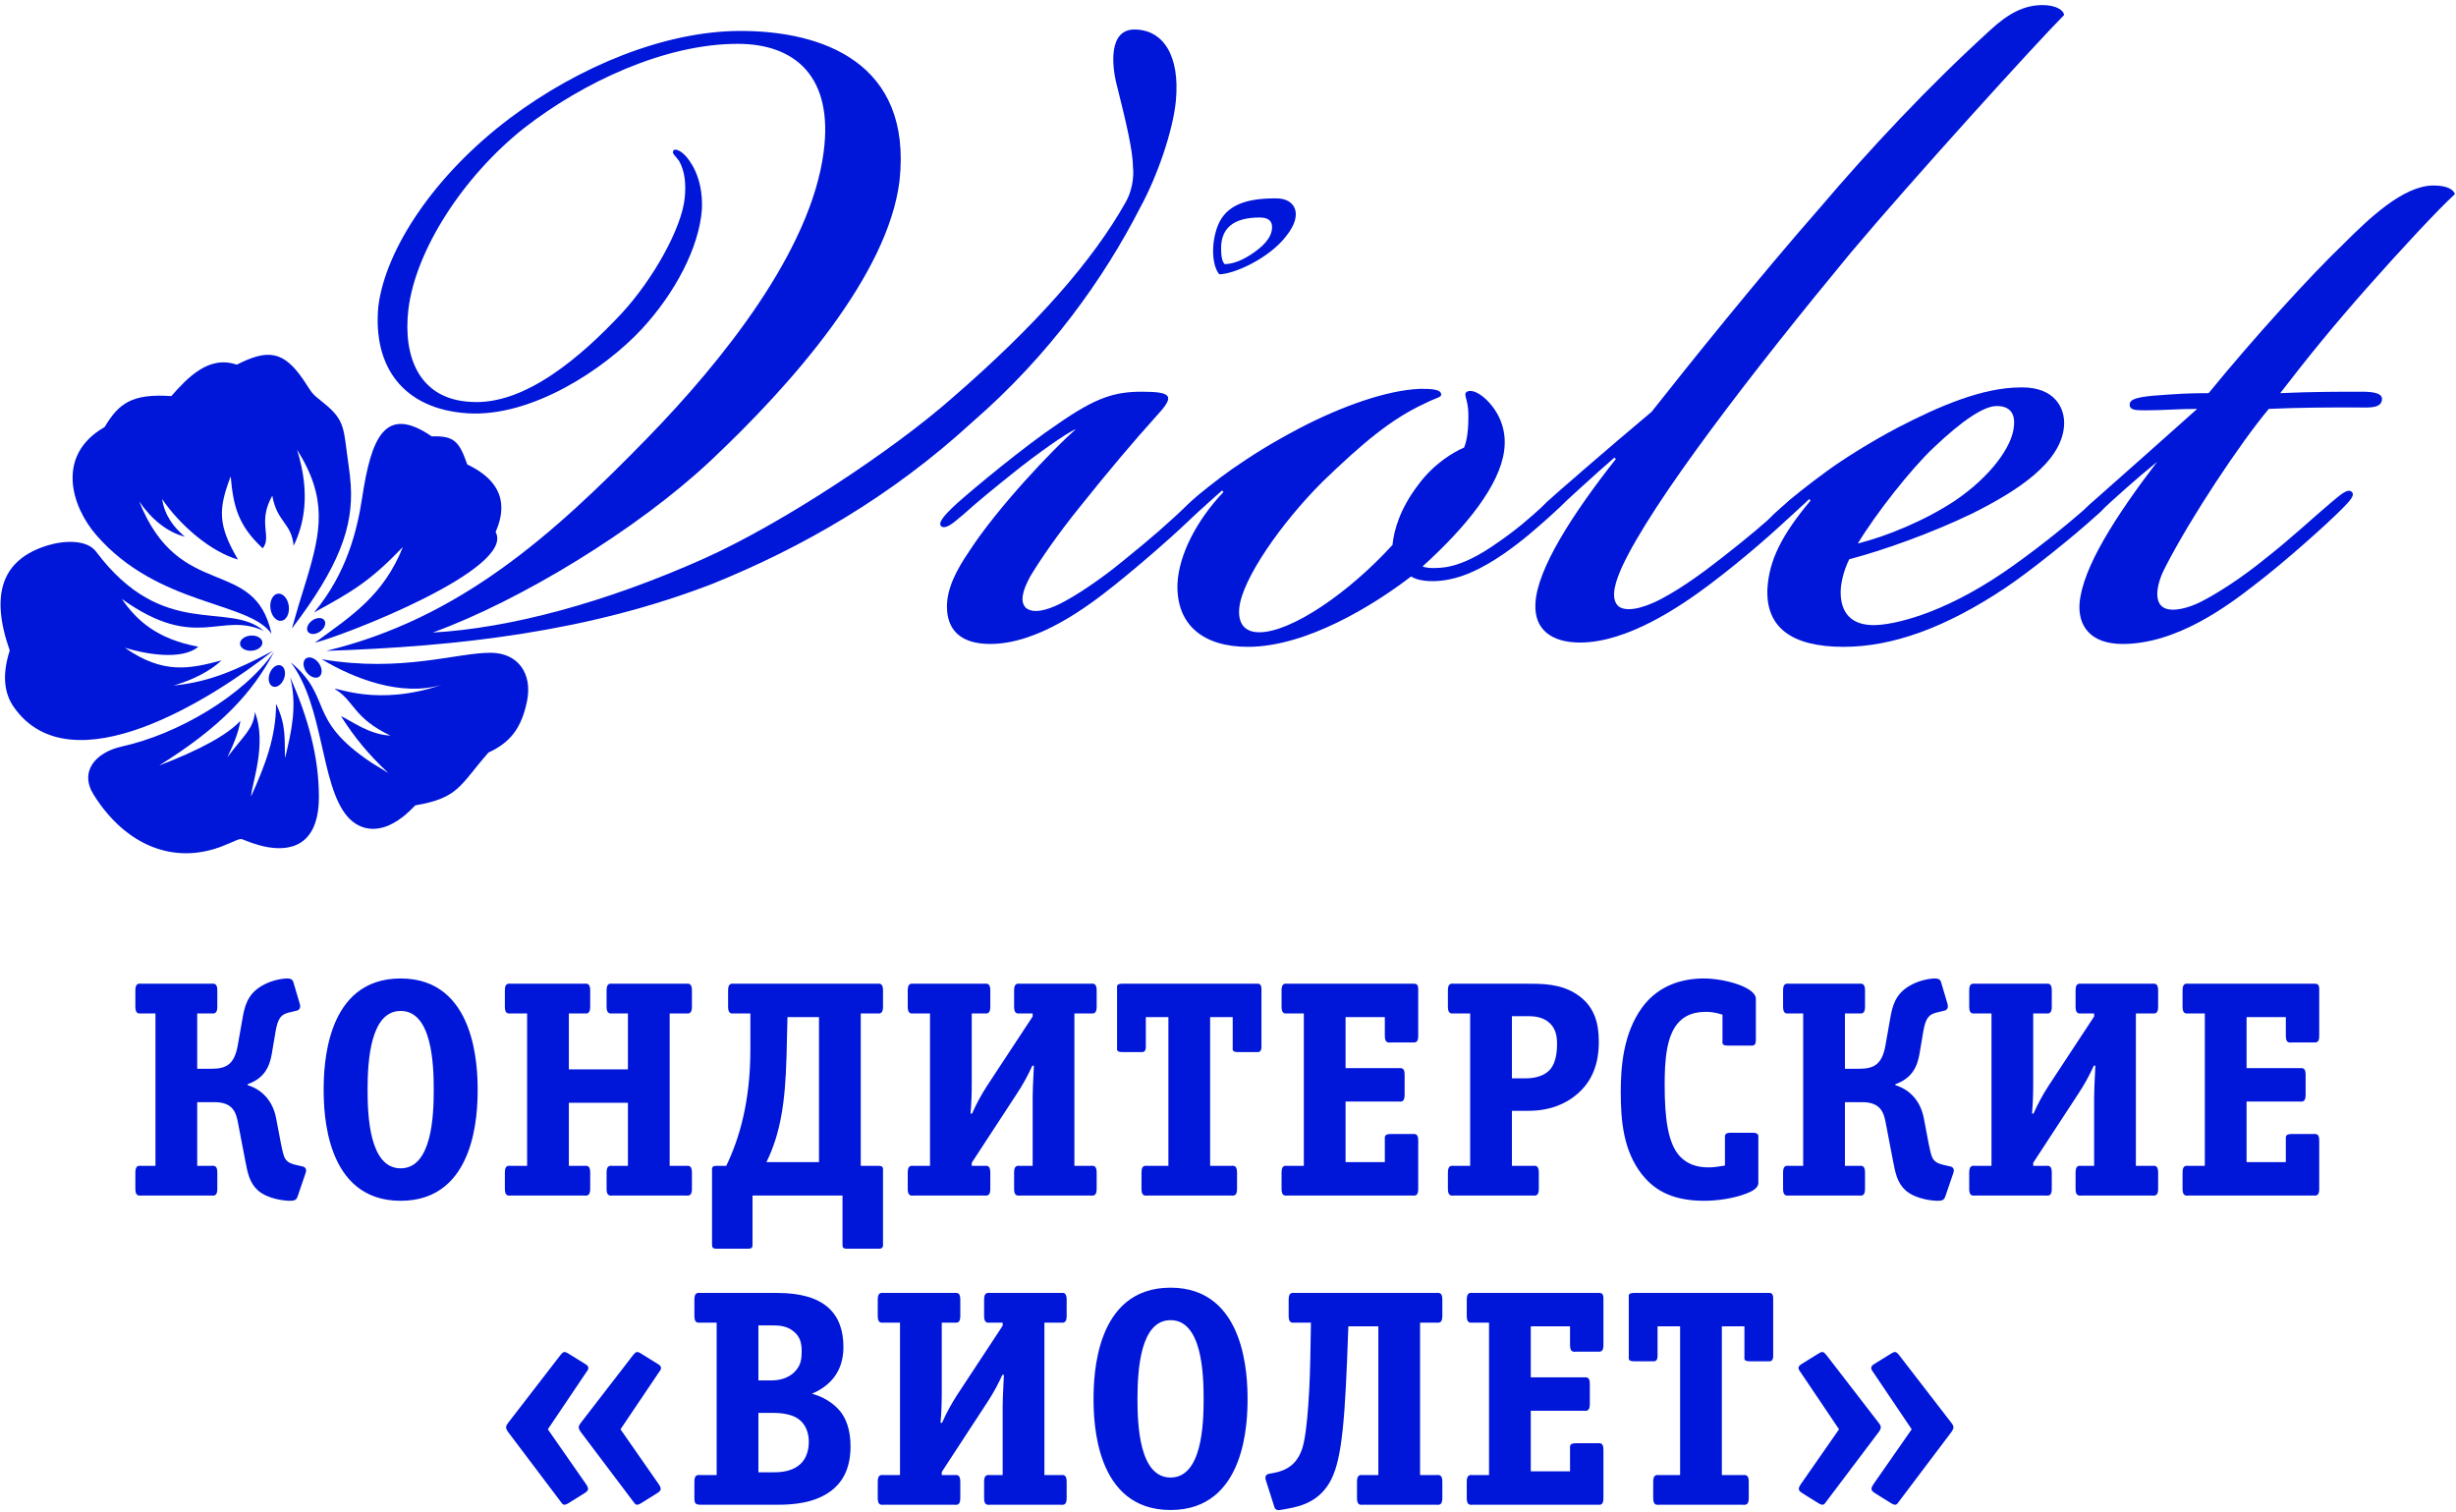 <svg width="346" height="213" viewBox="0 0 346 213" fill="none" xmlns="http://www.w3.org/2000/svg">
<g clip-path="url(#clip0_944_6524)">
<path d="M27.783 155.262H30.222C32.923 155.262 33.271 156.874 33.532 158.181L34.534 163.408C34.883 165.237 35.144 166.631 36.364 167.72C37.671 168.852 39.893 169.157 40.894 169.157C41.722 169.157 41.809 168.852 41.94 168.504L43.072 165.194C43.16 164.933 43.203 164.453 42.636 164.322L41.504 164.061C41.025 163.93 40.502 163.756 40.154 163.19C39.98 162.885 39.848 162.406 39.587 161.143L38.891 157.484C38.412 155.044 36.887 153.476 34.883 152.867V152.736C37.235 151.908 37.976 150.253 38.28 148.51L38.803 145.417C39.152 143.24 39.718 142.892 40.72 142.63L41.809 142.369C42.201 142.281 42.375 141.89 42.245 141.454L41.33 138.361C41.199 137.925 40.851 137.838 40.502 137.838C39.631 137.838 38.062 138.144 36.8 138.927C34.839 140.104 34.447 141.802 34.143 143.588L33.489 147.291C33.01 149.948 31.877 150.558 29.787 150.558H27.783V142.761H29.7C30.048 142.761 30.615 142.935 30.615 141.846V139.493C30.615 138.405 30.048 138.579 29.7 138.579H19.986C19.637 138.579 19.071 138.405 19.071 139.493V141.846C19.071 142.935 19.637 142.761 19.986 142.761H21.902V164.235H19.986C19.637 164.235 19.071 164.061 19.071 165.15V167.502C19.071 168.591 19.637 168.417 19.986 168.417H29.7C30.048 168.417 30.615 168.591 30.615 167.502V165.15C30.615 164.061 30.048 164.235 29.7 164.235H27.783V155.262ZM67.291 153.52C67.291 150.47 67.073 137.838 56.445 137.838C45.816 137.838 45.599 150.34 45.599 153.52C45.599 156.656 45.816 169.157 56.445 169.157C67.073 169.157 67.291 156.656 67.291 153.52ZM56.445 164.584C52.045 164.584 51.784 157.179 51.784 153.52C51.784 149.295 52.22 142.412 56.445 142.412C60.844 142.412 61.106 149.861 61.106 153.52C61.106 157.179 60.844 164.584 56.445 164.584ZM97.478 165.15C97.478 164.061 96.912 164.235 96.563 164.235H94.342V142.761H96.563C96.912 142.761 97.478 142.935 97.478 141.846V139.493C97.478 138.405 96.912 138.579 96.563 138.579H86.371C86.022 138.579 85.456 138.405 85.456 139.493V141.846C85.456 142.935 86.022 142.761 86.371 142.761H88.461V150.645H80.141V142.761H82.232C82.581 142.761 83.147 142.935 83.147 141.846V139.493C83.147 138.405 82.581 138.579 82.232 138.579H72.04C71.691 138.579 71.125 138.405 71.125 139.493V141.846C71.125 142.935 71.691 142.761 72.04 142.761H74.261V164.235H72.04C71.691 164.235 71.125 164.061 71.125 165.15V167.502C71.125 168.591 71.691 168.417 72.04 168.417H82.232C82.581 168.417 83.147 168.591 83.147 167.502V165.15C83.147 164.061 82.581 164.235 82.232 164.235H80.141V155.35H88.461V164.235H86.371C86.022 164.235 85.456 164.061 85.456 165.15V167.502C85.456 168.591 86.022 168.417 86.371 168.417H96.563C96.912 168.417 97.478 168.591 97.478 167.502V165.15ZM121.261 164.235V142.761H123.483C123.832 142.761 124.398 142.935 124.398 141.846V139.493C124.398 138.405 123.832 138.579 123.483 138.579H103.49C103.141 138.579 102.575 138.405 102.575 139.493V141.846C102.575 142.935 103.141 142.761 103.49 142.761H105.711V147.857C105.711 155.219 104.143 160.446 102.313 164.235H100.919C100.223 164.235 100.31 164.584 100.31 165.107V175.081C100.31 175.648 100.31 175.91 100.919 175.91H105.362C106.059 175.91 106.015 175.648 106.015 175.081V168.417H118.692V175.081C118.692 175.648 118.648 175.91 119.345 175.91H123.788C124.485 175.91 124.398 175.518 124.398 175.081V165.107C124.398 164.584 124.485 164.235 123.788 164.235H121.261ZM115.381 163.713H107.976C109.936 159.705 110.633 155.393 110.807 148.728L110.938 143.284H115.381V163.713ZM136.899 163.8L143.302 153.999C144.087 152.823 144.827 151.473 145.437 150.122H145.655C145.524 152.779 145.48 153.738 145.48 154.565V164.235H143.781C143.433 164.235 142.867 164.061 142.867 165.15V167.502C142.867 168.591 143.433 168.417 143.781 168.417H153.583C153.931 168.417 154.497 168.591 154.497 167.502V165.15C154.497 164.061 153.931 164.235 153.583 164.235H151.361V142.761H153.583C153.931 142.761 154.497 142.935 154.497 141.846V139.493C154.497 138.405 153.931 138.579 153.583 138.579H143.781C143.433 138.579 142.867 138.405 142.867 139.493V141.846C142.867 142.935 143.433 142.761 143.781 142.761H145.48V143.196L139.033 152.997C138.25 154.217 137.552 155.48 136.943 156.874H136.725C136.856 155.437 136.899 154.086 136.899 152.431V142.761H138.598C138.946 142.761 139.513 142.935 139.513 141.846V139.493C139.513 138.405 138.946 138.579 138.598 138.579H128.797C128.448 138.579 127.882 138.405 127.882 139.493V141.846C127.882 142.935 128.448 142.761 128.797 142.761H131.019V164.235H128.797C128.448 164.235 127.882 164.061 127.882 165.15V167.502C127.882 168.591 128.448 168.417 128.797 168.417H138.598C138.946 168.417 139.513 168.591 139.513 167.502V165.15C139.513 164.061 138.946 164.235 138.598 164.235H136.899V163.8ZM174.273 165.15C174.273 164.061 173.706 164.235 173.358 164.235H170.483V143.284H173.663V147.465C173.663 147.857 173.532 148.206 174.404 148.206H176.973C177.191 148.206 177.714 148.336 177.714 147.465V139.319C177.714 138.448 177.191 138.579 176.973 138.579H158.112C157.241 138.579 157.372 138.927 157.372 139.319V147.465C157.372 147.857 157.241 148.206 158.112 148.206H160.683C160.9 148.206 161.423 148.336 161.423 147.465V143.284H164.603V164.235H161.728C161.379 164.235 160.813 164.061 160.813 165.15V167.502C160.813 168.591 161.379 168.417 161.728 168.417H173.358C173.706 168.417 174.273 168.591 174.273 167.502V165.15ZM199.799 160.664C199.799 159.618 199.32 159.749 198.884 159.749H196.009C194.964 159.749 195.094 160.098 195.094 160.664V163.713H189.563V155.175H196.968C197.316 155.175 197.882 155.35 197.882 154.26V151.385C197.882 150.34 197.403 150.47 196.968 150.47H189.563V143.284H195.094V145.941C195.094 147.029 195.661 146.855 196.009 146.855H198.884C199.363 146.855 199.799 146.942 199.799 145.941V139.319C199.799 138.492 199.363 138.579 198.884 138.579H181.461C181.112 138.579 180.546 138.405 180.546 139.493V141.846C180.546 142.935 181.112 142.761 181.461 142.761H183.682V164.235H181.461C181.112 164.235 180.546 164.061 180.546 165.15V167.502C180.546 168.591 181.112 168.417 181.461 168.417H198.928C199.32 168.417 199.799 168.548 199.799 167.502V160.664ZM216.787 165.15C216.787 164.061 216.221 164.235 215.873 164.235H212.998V156.482H215.306C218.574 156.482 220.664 155.35 221.927 154.347C224.323 152.431 225.238 149.861 225.238 146.768C225.238 143.937 224.541 141.628 222.058 140.017C219.792 138.579 217.354 138.579 215.088 138.579H204.896C204.547 138.579 203.981 138.405 203.981 139.493V141.846C203.981 142.935 204.547 142.761 204.896 142.761H207.117V164.235H204.896C204.547 164.235 203.981 164.061 203.981 165.15V167.502C203.981 168.591 204.547 168.417 204.896 168.417H215.873C216.221 168.417 216.787 168.591 216.787 167.502V165.15ZM212.998 151.908V143.153H215.306C216.265 143.153 217.484 143.284 218.399 144.198C219.227 145.026 219.357 146.115 219.357 147.073C219.357 149.033 218.878 150.078 218.355 150.689C217.876 151.211 216.874 151.908 214.958 151.908H212.998ZM247.715 160.315C247.715 160.098 247.846 159.574 246.974 159.574H243.75C242.88 159.574 243.01 160.098 243.01 160.315V164.192C242.009 164.366 241.355 164.453 240.702 164.453C238.959 164.453 237.652 163.93 236.694 162.928C234.951 161.099 234.516 157.44 234.516 152.823C234.516 149.425 234.734 145.809 236.563 143.937C237.609 142.848 238.959 142.543 240.353 142.543C240.876 142.543 241.573 142.586 242.662 142.935V146.55C242.662 146.942 242.531 147.291 243.402 147.291H246.626C246.843 147.291 247.366 147.422 247.366 146.55V140.713C247.366 139.058 242.924 137.838 240.048 137.838C237.13 137.838 233.689 138.71 231.336 141.933C228.679 145.592 228.33 150.296 228.33 153.825C228.33 157.963 228.722 162.101 231.293 165.412C232.774 167.284 235.126 169.157 240.048 169.157C242.009 169.157 244.273 168.809 245.972 168.156C246.756 167.851 247.715 167.415 247.715 166.631V160.315ZM259.912 155.262H262.351C265.052 155.262 265.4 156.874 265.661 158.181L266.663 163.408C267.012 165.237 267.273 166.631 268.492 167.72C269.799 168.852 272.021 169.157 273.023 169.157C273.851 169.157 273.938 168.852 274.068 168.504L275.201 165.194C275.288 164.933 275.332 164.453 274.765 164.322L273.633 164.061C273.153 163.93 272.631 163.756 272.283 163.19C272.108 162.885 271.977 162.406 271.716 161.143L271.019 157.484C270.54 155.044 269.015 153.476 267.012 152.867V152.736C269.364 151.908 270.104 150.253 270.409 148.51L270.932 145.417C271.281 143.24 271.846 142.892 272.849 142.63L273.938 142.369C274.33 142.281 274.504 141.89 274.373 141.454L273.458 138.361C273.328 137.925 272.979 137.838 272.631 137.838C271.759 137.838 270.191 138.144 268.929 138.927C266.968 140.104 266.576 141.802 266.271 143.588L265.617 147.291C265.138 149.948 264.006 150.558 261.915 150.558H259.912V142.761H261.828C262.176 142.761 262.743 142.935 262.743 141.846V139.493C262.743 138.405 262.176 138.579 261.828 138.579H252.115C251.765 138.579 251.2 138.405 251.2 139.493V141.846C251.2 142.935 251.765 142.761 252.115 142.761H254.031V164.235H252.115C251.765 164.235 251.2 164.061 251.2 165.15V167.502C251.2 168.591 251.765 168.417 252.115 168.417H261.828C262.176 168.417 262.743 168.591 262.743 167.502V165.15C262.743 164.061 262.176 164.235 261.828 164.235H259.912V155.262ZM286.439 163.8L292.842 153.999C293.627 152.823 294.367 151.473 294.977 150.122H295.195C295.064 152.779 295.02 153.738 295.02 154.565V164.235H293.321C292.973 164.235 292.407 164.061 292.407 165.15V167.502C292.407 168.591 292.973 168.417 293.321 168.417H303.123C303.471 168.417 304.037 168.591 304.037 167.502V165.15C304.037 164.061 303.471 164.235 303.123 164.235H300.901V142.761H303.123C303.471 142.761 304.037 142.935 304.037 141.846V139.493C304.037 138.405 303.471 138.579 303.123 138.579H293.321C292.973 138.579 292.407 138.405 292.407 139.493V141.846C292.407 142.935 292.973 142.761 293.321 142.761H295.02V143.196L288.573 152.997C287.79 154.217 287.092 155.48 286.483 156.874H286.265C286.396 155.437 286.439 154.086 286.439 152.431V142.761H288.138C288.486 142.761 289.053 142.935 289.053 141.846V139.493C289.053 138.405 288.486 138.579 288.138 138.579H278.337C277.988 138.579 277.422 138.405 277.422 139.493V141.846C277.422 142.935 277.988 142.761 278.337 142.761H280.559V164.235H278.337C277.988 164.235 277.422 164.061 277.422 165.15V167.502C277.422 168.591 277.988 168.417 278.337 168.417H288.138C288.486 168.417 289.053 168.591 289.053 167.502V165.15C289.053 164.061 288.486 164.235 288.138 164.235H286.439V163.8ZM326.731 160.664C326.731 159.618 326.252 159.749 325.817 159.749H322.942C321.896 159.749 322.027 160.098 322.027 160.664V163.713H316.495V155.175H323.9C324.249 155.175 324.815 155.35 324.815 154.26V151.385C324.815 150.34 324.336 150.47 323.9 150.47H316.495V143.284H322.027V145.941C322.027 147.029 322.593 146.855 322.942 146.855H325.817C326.296 146.855 326.731 146.942 326.731 145.941V139.319C326.731 138.492 326.296 138.579 325.817 138.579H308.393C308.044 138.579 307.478 138.405 307.478 139.493V141.846C307.478 142.935 308.044 142.761 308.393 142.761H310.614V164.235H308.393C308.044 164.235 307.478 164.061 307.478 165.15V167.502C307.478 168.591 308.044 168.417 308.393 168.417H325.86C326.252 168.417 326.731 168.548 326.731 167.502V160.664ZM82.319 210.364C82.493 210.234 82.841 210.059 82.841 209.754C82.841 209.668 82.841 209.493 82.58 209.101L77.179 201.347L82.58 193.332C82.71 193.158 82.885 192.94 82.885 192.723C82.885 192.417 82.667 192.287 82.319 192.069L80.141 190.719C79.924 190.588 79.705 190.457 79.531 190.457C79.313 190.457 79.139 190.675 78.921 190.937L71.559 200.476C71.429 200.651 71.298 200.825 71.298 201.086C71.298 201.304 71.472 201.565 71.559 201.696L78.921 211.453C79.095 211.671 79.226 211.976 79.531 211.976C79.662 211.976 79.924 211.845 80.01 211.802L82.319 210.364ZM92.555 210.364C92.73 210.234 93.078 210.059 93.078 209.754C93.078 209.668 93.078 209.493 92.817 209.101L87.415 201.347L92.817 193.332C92.947 193.158 93.122 192.94 93.122 192.723C93.122 192.417 92.904 192.287 92.555 192.069L90.377 190.719C90.16 190.588 89.942 190.457 89.768 190.457C89.55 190.457 89.376 190.675 89.157 190.937L81.796 200.476C81.665 200.651 81.535 200.825 81.535 201.086C81.535 201.304 81.709 201.565 81.796 201.696L89.157 211.453C89.332 211.671 89.463 211.976 89.768 211.976C89.898 211.976 90.16 211.845 90.246 211.802L92.555 210.364ZM98.741 182.138C98.392 182.138 97.826 181.964 97.826 183.052V185.405C97.826 186.494 98.392 186.32 98.741 186.32H100.962V207.794H98.741C98.392 207.794 97.826 207.62 97.826 208.709V211.061C97.826 211.802 98 211.976 98.741 211.976H109.544C111.721 211.976 114.727 211.758 117.035 210.059C118.429 209.014 119.823 207.228 119.823 203.744C119.823 201.304 119.127 199.736 118.342 198.778C117.341 197.558 115.773 196.686 114.379 196.338C116.557 195.423 118.822 193.55 118.822 189.761C118.822 185.013 116.121 182.138 109.5 182.138H98.741ZM106.843 194.465V186.711H108.672C109.631 186.711 110.894 186.711 111.939 187.67C112.767 188.41 112.941 189.325 112.941 190.37C112.941 191.329 112.854 192.243 112.113 193.071C111.068 194.291 109.544 194.465 108.629 194.465H106.843ZM106.843 207.402V199.039H109.021C110.197 199.039 111.547 199.257 112.374 199.823C112.985 200.215 113.943 201.173 113.943 203.09C113.943 204.484 113.507 205.399 112.985 206.008C111.808 207.315 110.022 207.402 109.021 207.402H106.843ZM132.674 207.359L139.077 197.558C139.861 196.382 140.602 195.031 141.211 193.681H141.43C141.298 196.338 141.255 197.297 141.255 198.124V207.794H139.556C139.208 207.794 138.641 207.62 138.641 208.709V211.061C138.641 212.15 139.208 211.976 139.556 211.976H149.357C149.706 211.976 150.271 212.15 150.271 211.061V208.709C150.271 207.62 149.706 207.794 149.357 207.794H147.135V186.32H149.357C149.706 186.32 150.271 186.494 150.271 185.405V183.052C150.271 181.964 149.706 182.138 149.357 182.138H139.556C139.208 182.138 138.641 181.964 138.641 183.052V185.405C138.641 186.494 139.208 186.32 139.556 186.32H141.255V186.755L134.808 196.556C134.024 197.776 133.327 199.039 132.717 200.433H132.5C132.63 198.995 132.674 197.645 132.674 195.99V186.32H134.372C134.721 186.32 135.287 186.494 135.287 185.405V183.052C135.287 181.964 134.721 182.138 134.372 182.138H124.572C124.223 182.138 123.657 181.964 123.657 183.052V185.405C123.657 186.494 124.223 186.32 124.572 186.32H126.793V207.794H124.572C124.223 207.794 123.657 207.62 123.657 208.709V211.061C123.657 212.15 124.223 211.976 124.572 211.976H134.372C134.721 211.976 135.287 212.15 135.287 211.061V208.709C135.287 207.62 134.721 207.794 134.372 207.794H132.674V207.359ZM175.754 197.078C175.754 194.029 175.536 181.397 164.907 181.397C154.279 181.397 154.061 193.899 154.061 197.078C154.061 200.215 154.279 212.716 164.907 212.716C175.536 212.716 175.754 200.215 175.754 197.078ZM164.907 208.143C160.508 208.143 160.246 200.738 160.246 197.078C160.246 192.854 160.683 185.971 164.907 185.971C169.307 185.971 169.568 193.42 169.568 197.078C169.568 200.738 169.307 208.143 164.907 208.143ZM194.18 186.842V207.794H192.089C191.74 207.794 191.174 207.62 191.174 208.709V211.061C191.174 212.15 191.74 211.976 192.089 211.976H202.282C202.63 211.976 203.196 212.15 203.196 211.061V208.709C203.196 207.62 202.63 207.794 202.282 207.794H200.06V186.32H202.282C202.63 186.32 203.196 186.494 203.196 185.405V183.052C203.196 181.964 202.63 182.138 202.282 182.138H182.462C182.114 182.138 181.547 181.964 181.547 183.052V185.405C181.547 186.494 182.114 186.32 182.462 186.32H184.683L184.596 191.416C184.553 193.986 184.292 201.696 183.421 204.179C182.941 205.485 182.07 207.01 179.457 207.489L178.76 207.62C178.106 207.751 178.28 208.361 178.324 208.491L179.543 212.324C179.587 212.455 179.718 212.804 180.328 212.716L180.85 212.629C182.549 212.324 185.163 211.932 186.949 209.406C188.735 206.923 189.344 202.523 189.78 191.46L189.955 186.842H194.18ZM225.89 204.222C225.89 203.177 225.411 203.307 224.976 203.307H222.101C221.055 203.307 221.186 203.656 221.186 204.222V207.271H215.654V198.733H223.059C223.408 198.733 223.974 198.908 223.974 197.819V194.944C223.974 193.899 223.495 194.029 223.059 194.029H215.654V186.842H221.186V189.5C221.186 190.588 221.752 190.414 222.101 190.414H224.976C225.455 190.414 225.89 190.501 225.89 189.5V182.878C225.89 182.051 225.455 182.138 224.976 182.138H207.552C207.203 182.138 206.637 181.964 206.637 183.052V185.405C206.637 186.494 207.203 186.32 207.552 186.32H209.774V207.794H207.552C207.203 207.794 206.637 207.62 206.637 208.709V211.061C206.637 212.15 207.203 211.976 207.552 211.976H225.02C225.411 211.976 225.89 212.106 225.89 211.061V204.222ZM246.364 208.709C246.364 207.62 245.797 207.794 245.449 207.794H242.574V186.842H245.754V191.024C245.754 191.416 245.623 191.764 246.494 191.764H249.064C249.282 191.764 249.805 191.895 249.805 191.024V182.878C249.805 182.007 249.282 182.138 249.064 182.138H230.203C229.332 182.138 229.463 182.486 229.463 182.878V191.024C229.463 191.416 229.332 191.764 230.203 191.764H232.773C232.991 191.764 233.513 191.895 233.513 191.024V186.842H236.693V207.794H233.819C233.47 207.794 232.904 207.62 232.904 208.709V211.061C232.904 212.15 233.47 211.976 233.819 211.976H245.449C245.797 211.976 246.364 212.15 246.364 211.061V208.709ZM256.252 211.802C256.339 211.845 256.601 211.976 256.731 211.976C257.036 211.976 257.167 211.671 257.341 211.453L264.702 201.696C264.79 201.565 264.964 201.304 264.964 201.086C264.964 200.825 264.833 200.651 264.702 200.476L257.341 190.937C257.123 190.675 256.949 190.457 256.731 190.457C256.557 190.457 256.339 190.588 256.121 190.719L253.943 192.069C253.595 192.287 253.377 192.417 253.377 192.723C253.377 192.94 253.551 193.158 253.682 193.332L259.083 201.347L253.682 209.101C253.421 209.493 253.421 209.668 253.421 209.754C253.421 210.059 253.769 210.234 253.943 210.364L256.252 211.802ZM266.488 211.802C266.575 211.845 266.837 211.976 266.967 211.976C267.273 211.976 267.403 211.671 267.577 211.453L274.938 201.696C275.026 201.565 275.2 201.304 275.2 201.086C275.2 200.825 275.07 200.651 274.938 200.476L267.577 190.937C267.36 190.675 267.185 190.457 266.967 190.457C266.793 190.457 266.575 190.588 266.358 190.719L264.18 192.069C263.831 192.287 263.613 192.417 263.613 192.723C263.613 192.94 263.787 193.158 263.918 193.332L269.32 201.347L263.918 209.101C263.657 209.493 263.657 209.668 263.657 209.754C263.657 210.059 264.005 210.234 264.18 210.364L266.488 211.802Z" fill="#0016D9"/>
<path d="M179.633 27.947C175.8 27.947 172.774 28.755 171.565 31.78C170.557 34.402 170.757 37.429 171.766 38.639C173.783 38.639 178.827 36.419 181.246 33.193C183.667 30.167 182.458 27.947 179.836 27.947H179.633ZM179.212 32.003C179.212 33.157 178.406 34.314 176.795 35.469C175.185 36.626 173.759 37.203 172.523 37.203C172.191 36.873 172.025 36.13 172.025 34.975C172.025 32.084 173.843 30.639 177.475 30.639C178.632 30.639 179.212 31.094 179.212 32.003ZM151.594 60.424C148.368 63.248 140.499 71.519 136.464 77.773C134.818 80.194 133.406 82.816 133.406 85.439C133.406 88.666 135.255 90.716 139.49 90.716C146.148 90.716 153.006 85.64 157.04 82.412C161.074 79.186 166.117 74.746 168.539 72.327C169.144 71.72 171.362 69.703 170.757 69.098C170.153 68.494 169.345 69.301 167.531 70.914C164.303 73.94 162.487 75.553 158.252 78.983C154.822 81.807 151.393 84.025 149.376 85.034C147.357 86.042 145.543 86.448 144.535 85.64C143.727 84.833 143.928 83.421 145.139 81.202C146.349 79.186 148.769 75.553 152.199 71.319C156.235 66.274 159.461 62.441 163.091 58.407C165.514 55.785 165.108 55.181 160.873 55.181C157.04 55.181 154.419 55.986 149.173 59.618C144.332 62.845 137.071 68.898 134.818 70.914C132.598 72.932 132.195 73.737 132.598 74.141C133.203 74.545 134.011 73.94 135.657 72.528C137.674 70.712 139.894 68.898 142.92 66.477C145.945 64.056 150.182 61.031 151.594 60.424Z" fill="#0016D9"/>
<path d="M172.169 69.099L172.371 69.301C168.538 73.335 166.084 78.176 165.882 82.211C165.681 88.061 169.546 91.12 175.8 91.12C184.07 91.12 193.551 85.237 198.796 81.202C200.006 82.009 202.427 82.009 204.243 81.606C206.26 81.202 208.68 80.193 211.908 77.974C214.53 76.159 216.547 74.343 218.363 72.729C220.38 70.914 221.591 69.704 220.985 69.099C220.38 68.493 219.372 69.502 217.557 71.115C215.337 73.133 213.724 74.545 211.102 76.36C208.277 78.378 206.058 79.387 204.243 79.79C203.436 79.992 201.217 80.193 200.41 79.79C206.663 74.142 211.303 68.291 211.908 63.451C212.311 60.424 211.102 58.004 209.488 56.391C208.68 55.583 207.47 54.777 206.663 55.18C206.058 55.583 206.865 56.188 206.865 58.408C206.865 59.416 206.865 61.635 206.26 63.047C204.848 63.652 202.023 65.266 199.805 68.291C197.182 71.721 196.375 74.746 196.174 76.764C189.92 83.623 181.851 89.069 177.414 89.069C175.195 89.069 174.388 87.657 174.59 85.64C174.993 81.606 180.44 73.738 186.29 67.888C191.937 62.441 195.972 59.013 200.813 56.794C202.427 55.986 203.033 55.986 203.033 55.583C203.033 54.777 201.419 54.777 200.006 54.777C195.367 54.978 189.114 57.197 183.263 60.223C179.027 62.441 176.204 64.257 173.581 66.073C171.564 67.485 168.74 69.704 167.294 71.115C166.487 71.923 165.479 72.932 165.882 73.537C166.285 73.94 167.092 73.537 168.538 72.326C169.95 71.115 170.757 70.309 172.169 69.099Z" fill="#0016D9"/>
<path d="M227.641 64.66C221.59 72.326 216.513 80.193 216.311 85.034C216.11 88.666 218.564 90.515 222.599 90.515C229.255 90.515 236.719 85.438 240.753 82.412C245.594 78.781 250.637 74.343 253.058 71.923C254.269 70.713 254.874 69.905 254.47 69.502C253.865 68.897 252.251 70.309 251.444 71.115C248.822 73.537 246.2 75.756 242.569 78.579C239.745 80.798 236.92 82.815 234.298 84.228C232.482 85.237 229.457 86.447 228.045 85.438C226.633 84.228 227.843 81.404 228.448 79.992C232.684 70.713 247.208 51.953 260.724 35.612C269.196 25.527 286.947 5.96 290.78 2.127C290.78 1.522 289.772 0.715 287.754 0.715C285.132 0.715 282.913 1.925 280.492 4.144C271.616 12.213 263.346 21.088 256.488 29.157C247.814 39.042 237.929 51.347 232.684 58.004C226.431 63.249 218.766 69.905 217.925 70.713C217.32 71.318 216.715 71.923 216.917 72.528C217.32 73.133 217.925 72.931 219.169 71.923C221.388 69.905 224.414 67.082 227.44 64.459L227.641 64.66Z" fill="#0016D9"/>
<path d="M263.951 88.061C260.925 88.061 259.311 86.447 259.311 83.42C259.311 82.211 259.715 80.395 260.521 78.781C265.162 77.571 272.02 75.15 277.87 72.326C283.922 69.3 290.377 65.266 290.78 60.021C290.981 57.399 289.368 54.575 284.93 54.575H284.728C279.281 54.575 273.23 57.197 267.38 60.223C263.548 62.24 259.715 64.66 257.496 66.274C254.47 68.493 252.655 69.905 249.998 72.326C249.192 73.133 248.385 73.94 248.788 74.545C249.192 74.948 249.797 74.746 250.806 73.94C252.049 72.931 254.269 70.914 254.874 70.309L255.075 70.51C251.007 75.352 249.192 78.983 248.99 83.017C248.788 88.262 252.251 91.12 259.715 91.12C266.573 91.12 274.037 88.464 282.509 82.815C286.14 80.395 292.595 75.15 295.218 72.729C296.428 71.721 297.235 70.713 296.832 70.107C296.428 69.704 295.823 69.905 294.613 70.914C290.78 74.343 286.14 77.974 282.308 80.597C273.432 86.648 266.573 88.061 263.951 88.061ZM261.732 76.562C264.152 72.528 269.196 66.073 272.423 63.047C276.458 59.214 279.484 57.197 281.299 57.197C283.114 57.197 283.922 58.205 283.72 60.021C283.518 62.845 280.492 67.082 275.449 70.51C271.213 73.335 265.766 75.554 261.732 76.562Z" fill="#0016D9"/>
<path d="M303.889 65.064C298.039 72.729 293.366 79.992 292.963 85.034C292.761 88.061 294.375 90.716 299.048 90.716C306.714 90.716 313.976 85.237 317.606 82.412C321.843 79.184 327.693 73.94 329.911 71.721C331.323 70.309 331.727 69.704 331.323 69.3C330.718 68.695 329.508 69.905 328.5 70.713C326.079 72.729 322.649 75.957 319.018 78.781C315.791 81.404 312.362 83.623 309.941 84.833C308.327 85.64 306.108 86.245 304.898 85.64C303.285 84.833 303.889 82.009 305.1 79.79C308.73 72.729 315.589 62.441 319.624 57.6C324.263 57.399 327.49 57.399 331.929 57.399C333.542 57.399 335.358 57.6 335.559 56.39C335.761 55.382 334.349 55.18 332.736 55.18C329.508 55.18 325.876 55.18 321.237 55.382C325.272 50.136 328.903 45.699 333.542 40.454C338.182 35.209 343.427 29.561 345.847 27.342C345.646 26.737 344.839 26.132 342.822 26.132C338.586 26.132 333.744 30.771 330.113 34.403C325.474 38.84 317.405 47.716 311.151 55.382C310.344 55.382 308.126 55.382 305.503 55.583C302.275 55.785 300.258 55.986 300.057 56.794C299.855 57.802 300.864 57.802 302.275 57.802C304.696 57.802 306.915 57.6 309.538 57.6C305.705 61.03 300.258 65.871 294.779 70.713C293.366 71.923 292.963 72.729 293.366 73.132C293.77 73.537 294.375 73.335 295.82 72.124C298.241 69.905 300.661 67.687 303.889 65.064Z" fill="#0016D9"/>
<path fill-rule="evenodd" clip-rule="evenodd" d="M41.124 88.534C47.713 79.881 49.794 74.283 49.414 68.346C49.36 67.46 49.252 66.523 49.107 65.528C48.359 60.431 48.759 59.28 45.522 56.709C43.688 55.247 44.056 55.439 42.74 53.502C39.954 49.407 37.707 49.147 33.355 51.374C29.438 50.007 26.451 53.174 24.134 55.798C18.557 55.423 16.734 56.828 14.737 60.16C7.808 64.123 10.059 71.337 13.556 75.366C22.305 85.449 35.09 84.673 38.256 89.296C35.849 78.195 25.272 84.891 19.616 70.641C21.298 73.081 23.484 74.953 26.053 75.606C24.599 74.409 23.184 72.679 22.843 70.302C25.256 73.865 29.572 77.687 33.522 78.822C30.721 74.017 30.7 71.812 32.5 67.11C32.87 71.371 33.578 74.05 37.01 77.24C38.352 75.594 36.225 73.595 38.361 69.827C39.037 73.61 41.065 73.641 41.368 76.873C42.676 74.181 43.878 69.819 41.845 63.35C46.168 70.178 45.239 74.842 43.175 81.673L42.074 85.255L41.124 88.534Z" fill="#0016D9"/>
<path fill-rule="evenodd" clip-rule="evenodd" d="M44.338 90.541C48.231 89.627 72.723 80.162 69.819 74.941C70.994 72.274 71.739 68.238 65.83 65.433C64.723 62.31 64.076 61.346 60.823 61.475C54.231 56.954 52.314 61.633 51.023 70.095C50.289 74.898 48.789 80.809 44.253 86.274C49.624 83.336 52.107 81.906 56.761 77.058C54.038 83.801 49.76 86.622 44.338 90.541Z" fill="#0016D9"/>
<path fill-rule="evenodd" clip-rule="evenodd" d="M38.461 91.683C30.015 98.387 10.032 111.123 1.956 99.621C0.666 97.78 0.213 95.258 1.371 91.634C-1.419 83.682 0.28 78.798 6.699 76.835C9.096 76.101 12.258 76.005 13.54 77.716C22.996 90.316 32.168 84.561 37.157 88.87C31.04 86.058 27.689 91.891 17.161 84.373C19.23 87.362 22.048 90.003 27.935 91.107C25.563 93.113 20.238 92.082 17.589 91.245C22.991 95.036 26.746 94.225 31.214 93.028C29.69 94.49 27.15 95.796 24.469 96.568C29.37 96.101 33.277 94.423 38.461 91.683Z" fill="#0016D9"/>
<path fill-rule="evenodd" clip-rule="evenodd" d="M13.197 111.955C17.636 119.049 24.493 121.955 31.497 119.134C34.947 117.746 32.953 118.062 36.516 119.064C38.172 119.529 40.144 119.735 41.759 119.018C43.555 118.224 44.918 116.282 44.925 112.298C44.933 106.516 43.352 101.035 40.881 95.379C41.905 99.538 41.046 103.09 40.159 106.793C40.039 104.194 40.39 102.26 38.888 99.15C38.908 103.808 37.296 107.959 35.372 112.186C35.4 110.636 37.672 104.773 35.9 100.311C35.753 102.632 34.324 103.622 32.03 106.674C32.967 104.732 33.579 103.208 33.874 101.539C32.054 103.48 28.327 105.582 22.413 107.839C31.045 102.463 35.577 97.625 38.635 91.777C34.375 97.98 25.035 103.426 17.197 105.154C13.471 105.975 11.142 108.667 13.197 111.955Z" fill="#0016D9"/>
<path fill-rule="evenodd" clip-rule="evenodd" d="M58.505 113.449C64.652 112.417 64.781 110.608 68.812 106.015C71.856 104.612 73.48 102.596 74.255 98.726C75.023 94.888 72.971 91.994 69.195 91.958C64.394 91.91 56.578 94.788 45.326 92.867C49.766 95.544 56.488 98.201 62.249 96.465C53.142 99.588 47.386 96.742 47.176 97.076C49.922 98.679 49.71 101.108 55.007 103.625C51.93 103.48 49.45 101.491 48.04 100.891C49.956 103.895 51.871 106.234 54.707 108.896C53.93 108.42 53.155 107.945 52.378 107.47C43.041 101.261 46.984 98.3 40.962 93.307C45.636 99.419 45.132 110.512 48.898 114.971C50.723 117.13 54.169 118.088 58.505 113.449Z" fill="#0016D9"/>
<path fill-rule="evenodd" clip-rule="evenodd" d="M60.964 89.106C73.269 84.635 89.769 74.616 100.097 64.909C111.555 54.141 125.11 38.719 126.724 25.473C128.54 8.798 115.832 4.359 104.334 4.359C93.642 4.359 81.54 9.369 71.857 16.631C61.166 24.666 54.307 35.122 53.299 43.157C52.492 51.797 56.929 57.613 65.805 58.219C74.883 58.824 85.171 51.999 90.415 46.351C95.054 41.341 98.484 34.92 98.887 29.474C99.089 24.868 97.072 22.447 96.466 21.842C95.862 21.237 95.054 20.833 94.853 21.237C94.651 21.64 95.054 21.842 95.66 22.649C96.466 24.061 96.668 25.877 96.466 27.86C96.063 32.096 92.029 39.324 87.591 44.132C81.943 50.183 73.874 57.21 66.209 56.605C59.148 56.202 56.728 50.385 57.535 43.56C58.543 35.29 65.2 24.868 73.874 18.009C82.144 11.588 93.642 6.175 103.93 6.175C111.999 6.175 117.445 10.781 116.033 21.439C114.218 35.29 101.87 50.747 91.222 61.681C77.893 75.369 64.778 87.128 45.973 91.686C64.531 91.079 83 88.996 100.501 82.19C113.007 77.113 125.514 69.986 137.012 59.429C147.905 49.982 155.57 39.123 160.613 29.272C163.034 24.868 165.253 18.413 165.656 14.21C166.261 7.789 163.841 4.158 159.806 4.158C156.175 4.158 156.579 9.201 157.386 12.193C158.596 17.034 159.605 21.237 159.605 23.455C159.806 25.069 159.403 27.053 158.596 28.465C153.956 36.702 146.089 45.745 133.986 56.202C125.918 63.295 110.324 73.713 99.089 78.727C85.31 84.876 71.857 88.501 60.964 89.106Z" fill="#0016D9"/>
<path fill-rule="evenodd" clip-rule="evenodd" d="M36.964 90.484C37.008 91.073 36.339 91.603 35.469 91.668C34.599 91.733 33.859 91.308 33.816 90.719C33.772 90.131 34.44 89.601 35.31 89.536C36.18 89.471 36.92 89.896 36.964 90.484Z" fill="#0016D9"/>
<path fill-rule="evenodd" clip-rule="evenodd" d="M39.558 93.743C40.113 93.95 40.316 94.783 40.008 95.605C39.702 96.425 39.003 96.922 38.447 96.715C37.892 96.507 37.69 95.674 37.997 94.853C38.304 94.032 39.003 93.536 39.558 93.743Z" fill="#0016D9"/>
<path fill-rule="evenodd" clip-rule="evenodd" d="M39.153 83.632C39.867 83.543 40.554 84.326 40.686 85.382C40.818 86.439 40.345 87.366 39.631 87.456C38.917 87.545 38.23 86.762 38.098 85.706C37.966 84.65 38.439 83.722 39.153 83.632Z" fill="#0016D9"/>
<path fill-rule="evenodd" clip-rule="evenodd" d="M45.696 87.377C45.998 87.81 45.727 88.522 45.088 88.97C44.449 89.417 43.686 89.428 43.384 88.996C43.081 88.564 43.353 87.851 43.992 87.404C44.631 86.957 45.394 86.946 45.696 87.377Z" fill="#0016D9"/>
<path fill-rule="evenodd" clip-rule="evenodd" d="M43.098 92.76C42.62 93.111 42.652 93.968 43.17 94.675C43.689 95.381 44.497 95.669 44.975 95.318C45.453 94.968 45.421 94.111 44.902 93.404C44.384 92.697 43.575 92.41 43.098 92.76Z" fill="#0016D9"/>
</g>
<defs>
<clipPath id="clip0_944_6524">
<rect width="346" height="213" fill="white"/>
</clipPath>
</defs>
</svg>
